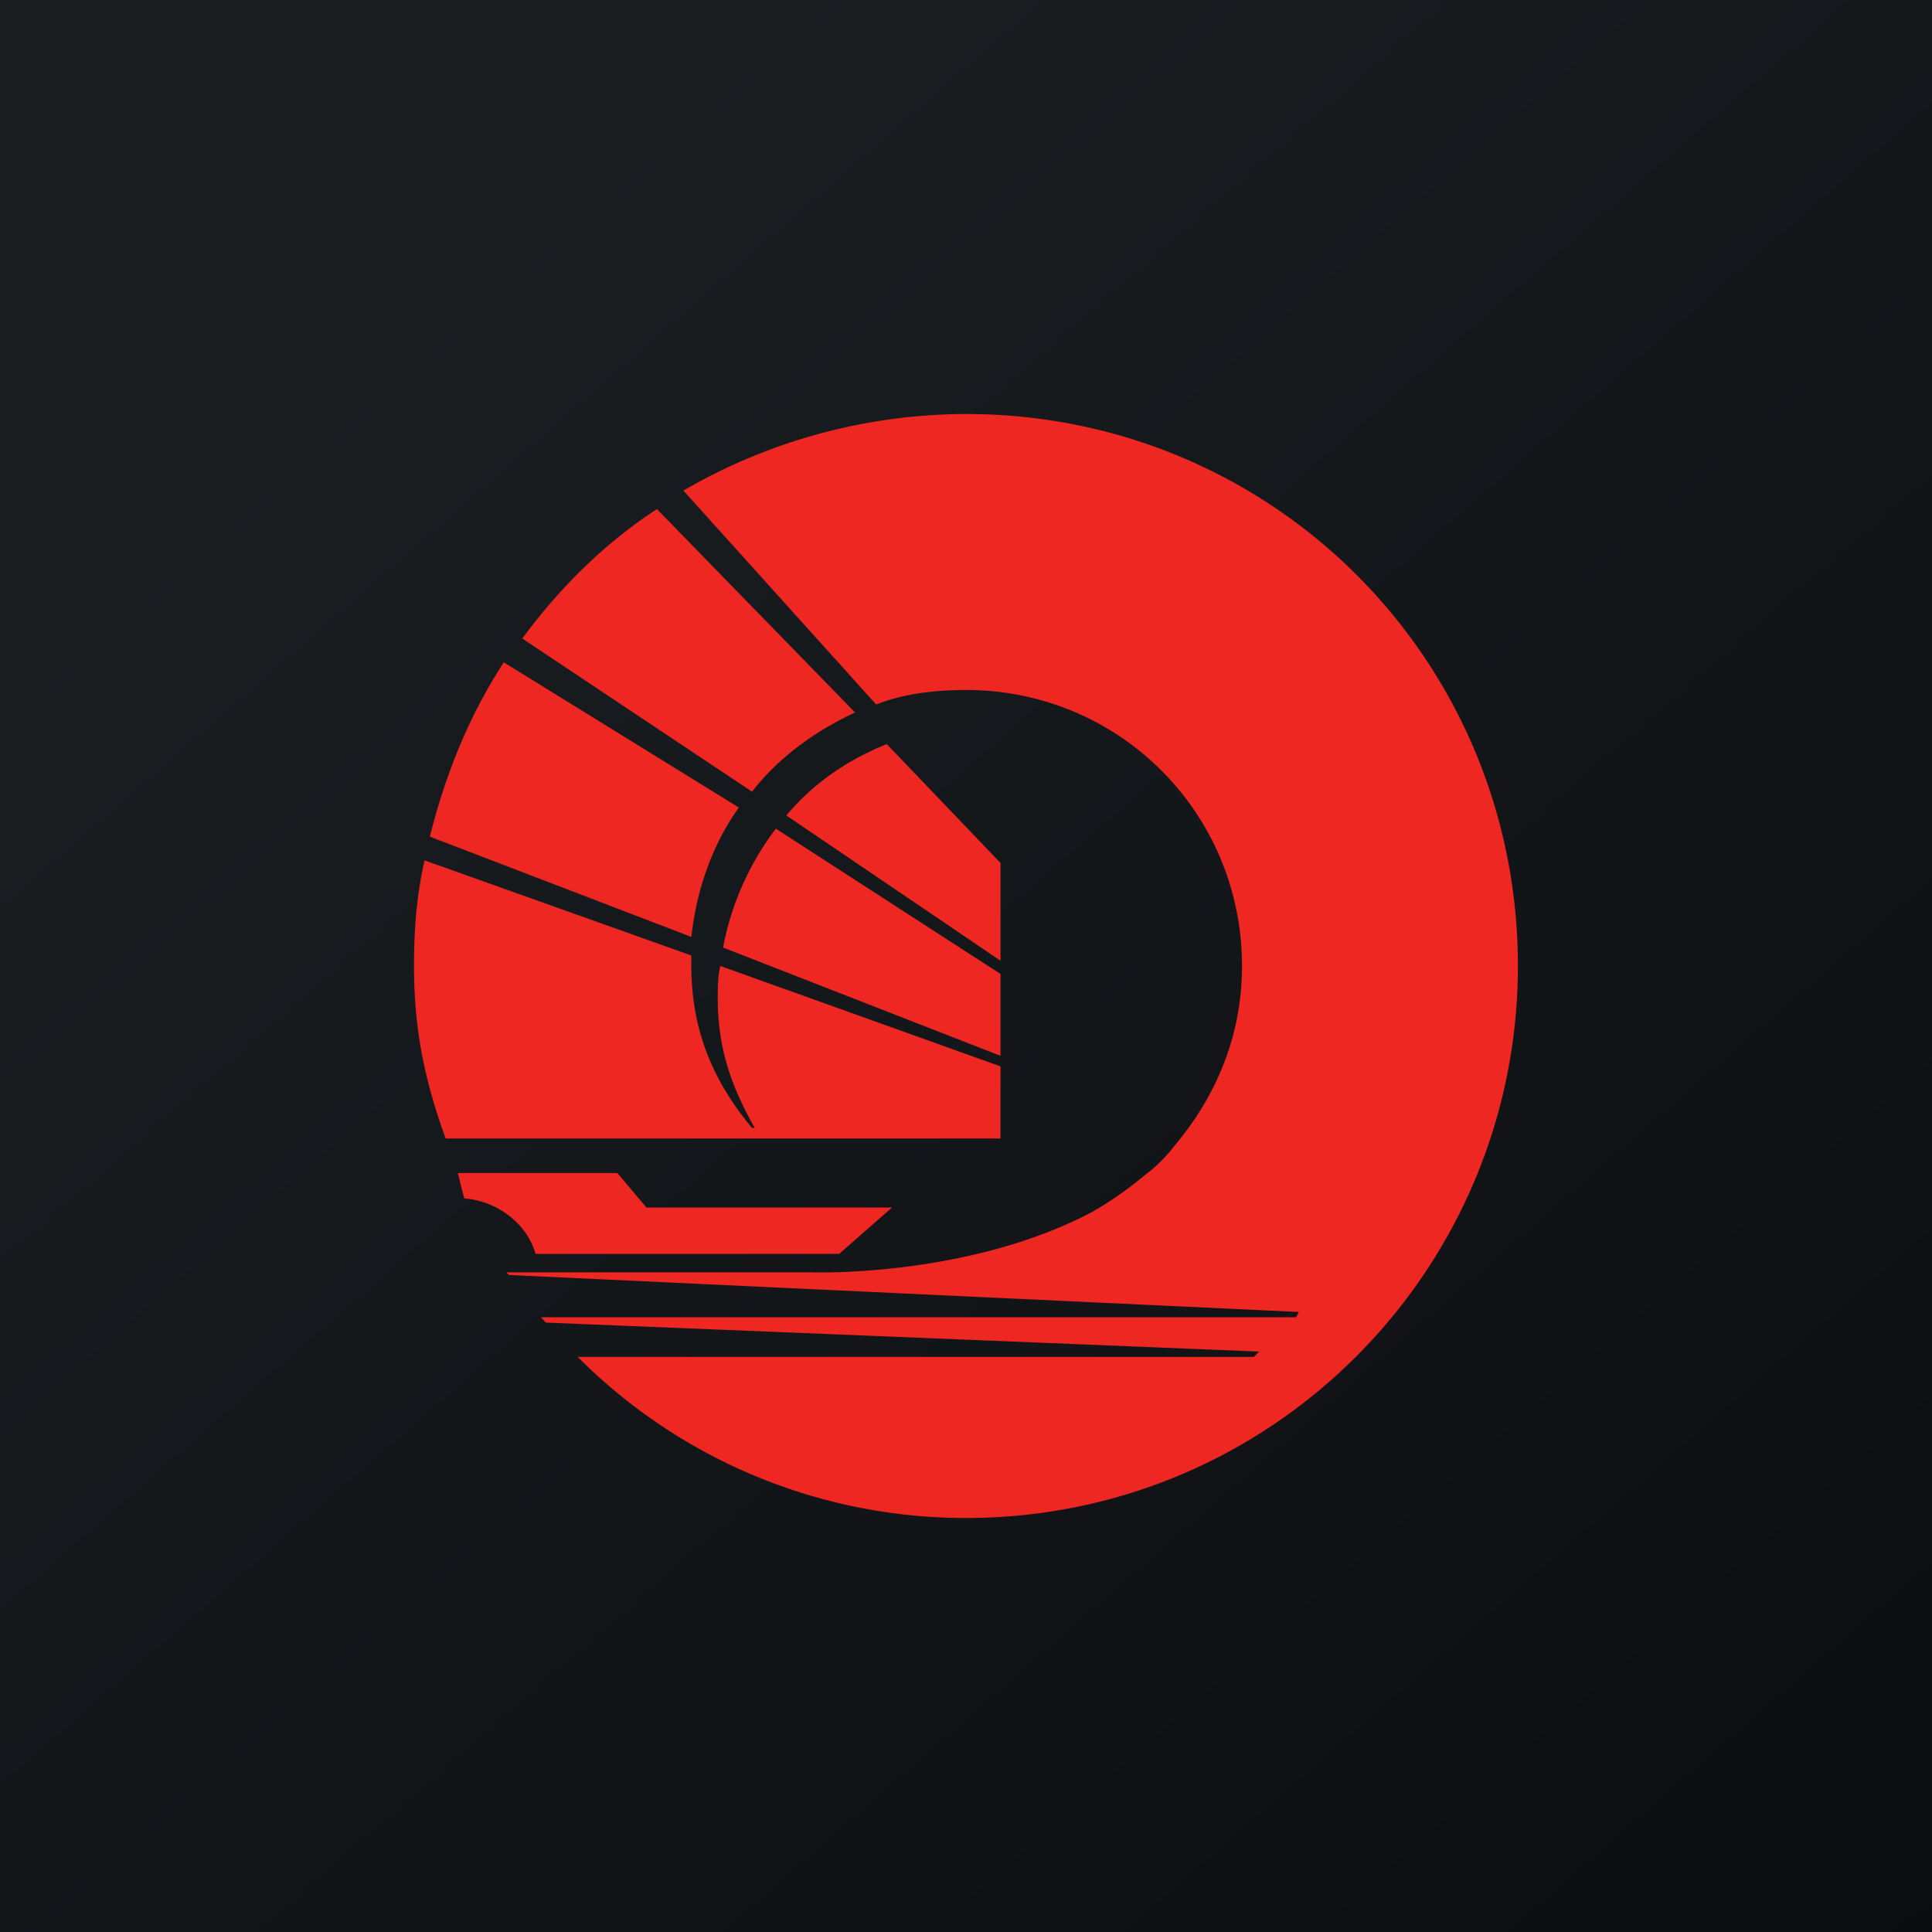 <!-- by Finnhub --><svg width="56" height="56" xmlns="http://www.w3.org/2000/svg"><path fill="url(#paint0_linear)" d="M0 0h56v56H0z"/><path d="M31.673 35.12c.537-.307 1.071-.69 1.531-1.074.306-.228.612-.535.844-.842C35.271 31.75 36 29.992 36 28c0-4.44-3.56-8-8-8-.917 0-1.839.115-2.604.42l-5.587-6.2A16.384 16.384 0 0127.998 12c8.88 0 15.999 7.12 15.999 15.999 0 8.805-7.119 16.001-16 16.001a15.865 15.865 0 01-11.252-4.67h19.6l.15-.154-20.668-.84-.153-.155h21.894l.077-.153-22.888-1.072-.079-.076h8.88s4.518.152 8.115-1.76zm-18.218-.384c-.078-.306-.185-.736-.185-.736h4.623l.844 1h7.119l-1.532 1.344h-8.802c-.23-.843-1.074-1.53-2.067-1.608zM12.918 33c-.612-1.683-.918-3.164-.918-5.001 0-1.07.078-2.065.306-3.061l7.733 2.757v.304c0 1.837.611 3.318 1.76 4.695h.077c-.69-1.226-1.072-2.32-1.072-3.775 0-.305 0-.614.076-.92l8.12 2.91V33H12.918zM29 27.847l-6.207-4.21c.766-.92 1.761-1.608 2.911-2.068L29 25.014v2.833zm0 2.756l-8.042-3.138a8.238 8.238 0 011.53-3.446L29 28.23v2.373zm-8.961-3.446L12.46 24.25c.458-1.837 1.147-3.52 2.142-5.053l6.814 4.21c-.766 1.073-1.226 2.373-1.377 3.751zm1.76-4.21l-6.66-4.439c1.071-1.456 2.373-2.756 3.903-3.751l5.742 5.894c-1.148.536-2.22 1.302-2.985 2.296z" fill="#EE2722"/><defs><linearGradient id="paint0_linear" x1="10.418" y1="9.712" x2="68.147" y2="76.017" gradientUnits="userSpaceOnUse"><stop stop-color="#1A1E21"/><stop offset="1" stop-color="#06060A"/></linearGradient></defs></svg>